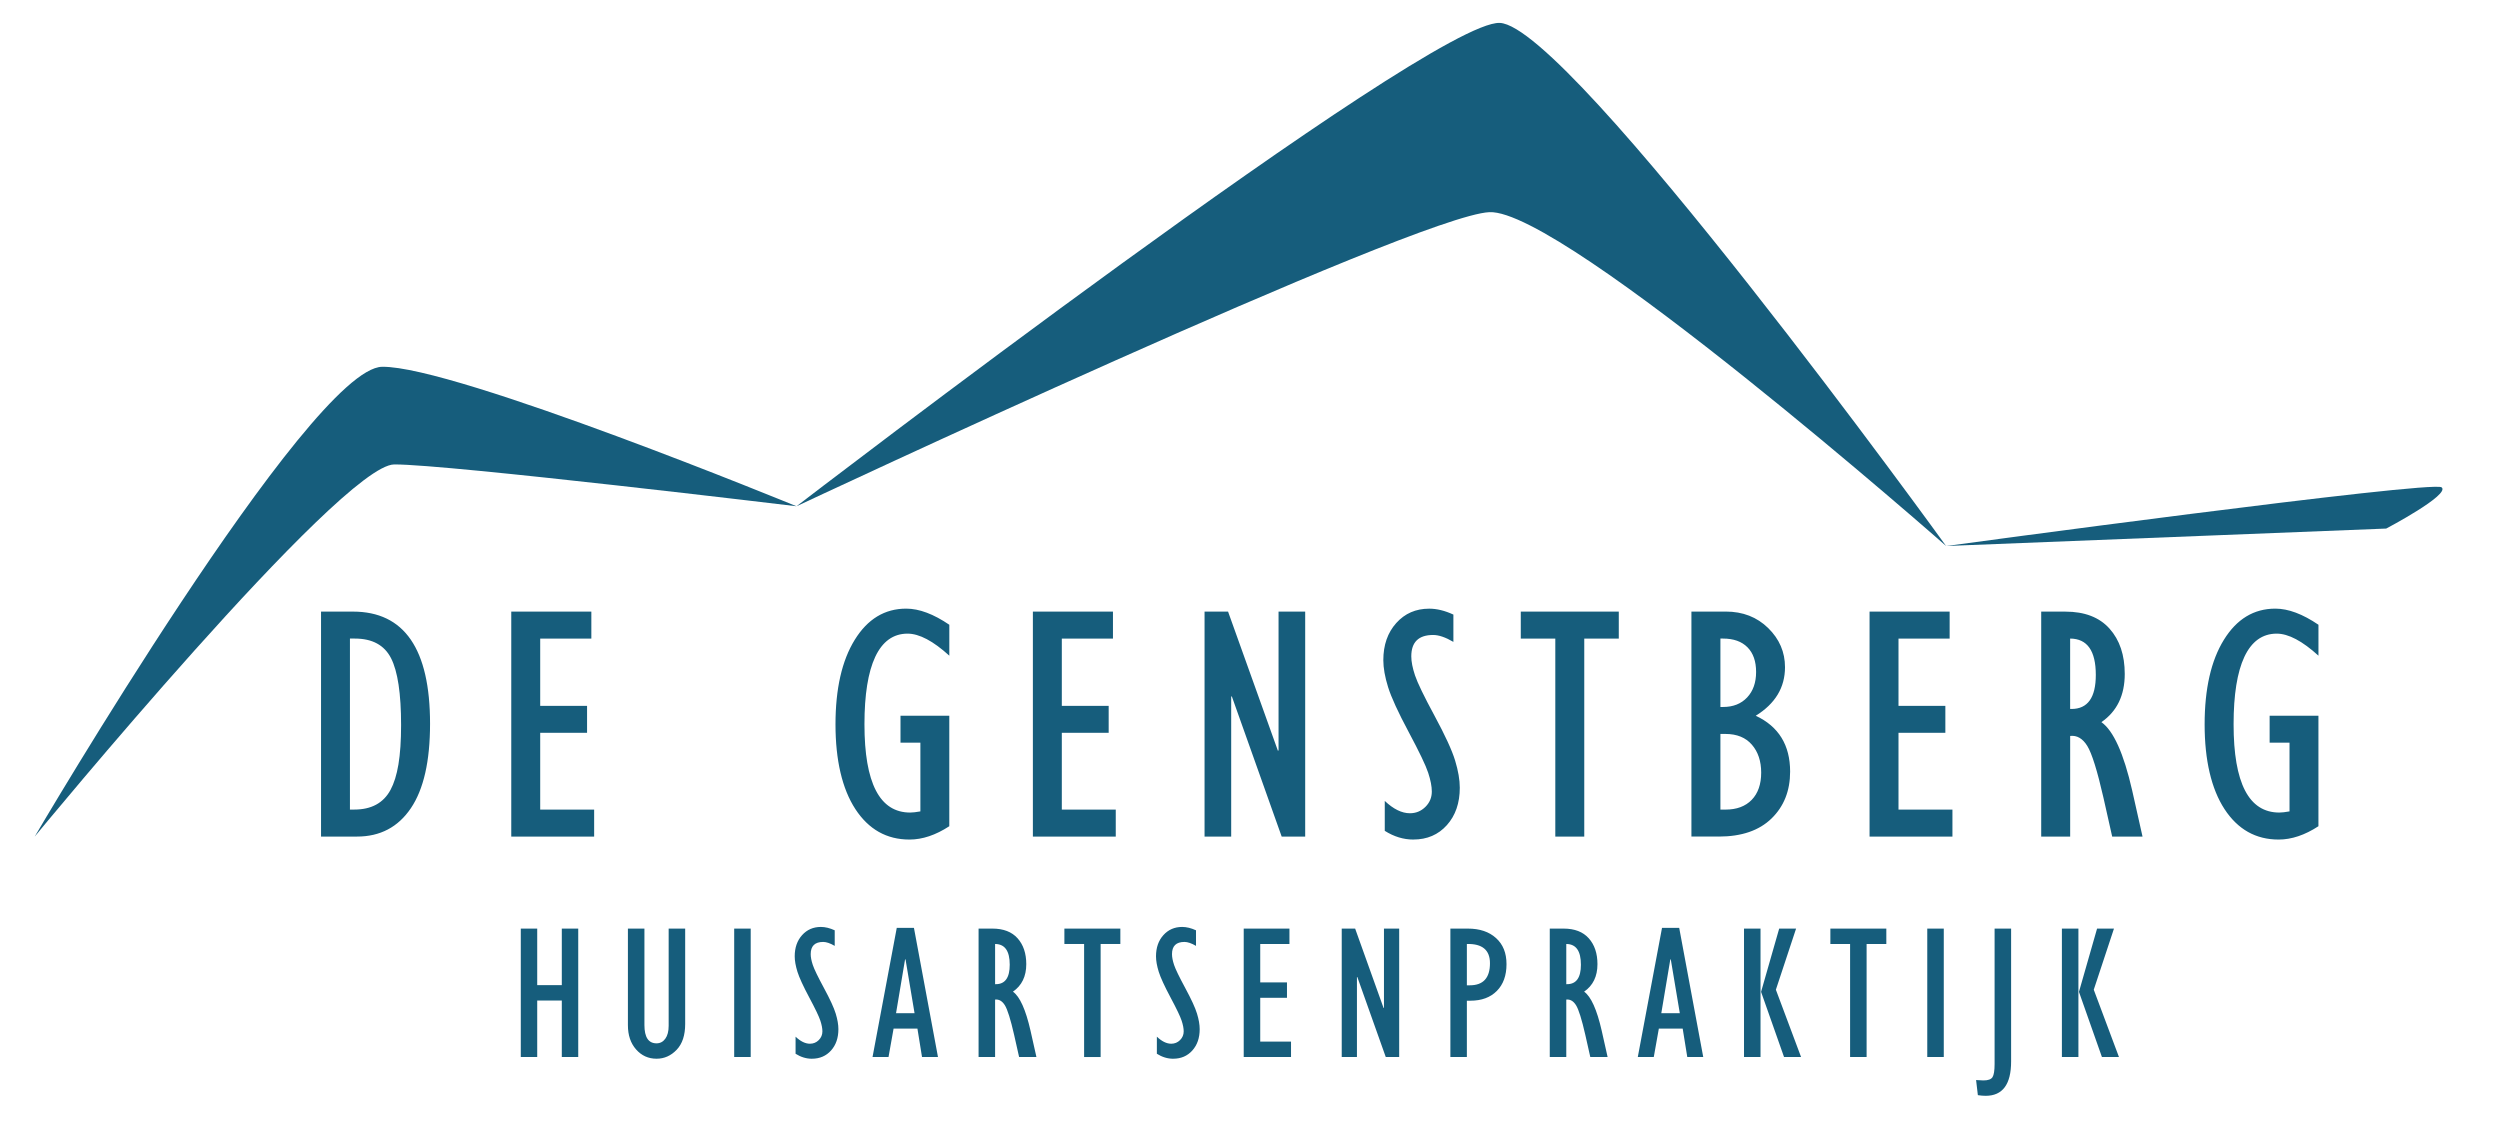 <?xml version="1.0" encoding="UTF-8"?><svg id="Laag_1" xmlns="http://www.w3.org/2000/svg" xmlns:xlink="http://www.w3.org/1999/xlink" viewBox="0 0 903.78 406.59"><defs><style>.cls-1{fill:none;}.cls-2{fill:#165d7c;}.cls-3{clip-path:url(#clippath);}</style><clipPath id="clippath"><rect class="cls-1" x="12.55" y="8.27" width="870.92" height="388.44"/></clipPath></defs><g class="cls-3"><path class="cls-2" d="M542.18,8.28c-25.45-.97-254.23,174.74-254.23,174.74,0,0,223.8-105.06,250.47-106.32,26.67-1.26,165.12,120.69,165.12,120.69,0,0-135.92-188.14-161.37-189.11h.01ZM542.18,8.28"/><path class="cls-2" d="M703.53,197.39l159.12-6.31s23.26-12.26,20.03-14.9c-3.22-2.64-179.14,21.21-179.14,21.21h-.01ZM703.53,197.39"/></g><path class="cls-2" d="M287.95,183.02s-123.58-50.81-149.8-50.42c-26.21.4-125.6,169.83-125.6,169.83,0,0,110.62-134.46,129.99-134.53,19.37-.07,145.41,15.12,145.41,15.12h0ZM287.95,183.02"/><path class="cls-2" d="M129.07,302.43c8.36,0,14.85-3.42,19.47-10.26,4.62-6.84,6.93-17.01,6.93-30.53,0-27.03-9.29-40.54-27.88-40.54h-11.53v81.33h13.02ZM126.51,230.85h1.78c6.3,0,10.66,2.37,13.08,7.1,2.42,4.74,3.63,12.79,3.63,24.17s-1.28,18.72-3.83,23.45c-2.56,4.74-6.93,7.1-13.11,7.1h-1.55v-61.83h0ZM214.79,302.43v-9.75h-19.5v-27.76h16.94v-9.75h-16.94v-24.31h18.49v-9.75h-28.95v81.33h29.96ZM325.54,258.73v9.75h7.19v24.85c-1.55.28-2.77.42-3.69.42-11.02,0-16.53-10.64-16.53-31.92s5.19-32.76,15.58-32.76c4.24,0,9.27,2.66,15.1,7.97v-11.18c-5.71-3.88-10.9-5.83-15.58-5.83-7.77,0-13.97,3.76-18.61,11.27-4.64,7.51-6.96,17.71-6.96,30.59s2.4,23.28,7.19,30.62c4.8,7.33,11.31,11,19.56,11,4.68,0,9.47-1.61,14.39-4.82v-39.95h-17.66ZM403.36,302.43v-9.75h-19.5v-27.76h16.94v-9.75h-16.94v-24.31h18.49v-9.75h-28.95v81.33h29.96ZM445.09,302.43v-50.65h.24s18.01,50.65,18.01,50.65h8.5v-81.33h-9.63v50.18l-.24.11-18.01-50.28h-8.5v81.33h9.63ZM510.96,303.5c4.95,0,8.99-1.73,12.1-5.2,3.11-3.47,4.67-7.98,4.67-13.52,0-2.85-.56-6.13-1.69-9.84-1.13-3.71-3.61-9.1-7.43-16.17-3.83-7.07-6.18-11.95-7.07-14.62-.89-2.68-1.34-4.96-1.34-6.87,0-5.15,2.64-7.73,7.91-7.73,2.02,0,4.46.83,7.31,2.5v-9.87c-3.09-1.43-6-2.14-8.74-2.14-4.84,0-8.81,1.73-11.92,5.2-3.11,3.47-4.67,7.94-4.67,13.41,0,2.81.57,6.06,1.72,9.75,1.15,3.69,3.64,9.11,7.46,16.26,3.82,7.15,6.17,12.06,7.04,14.71.87,2.66,1.31,4.91,1.31,6.78,0,2.16-.77,4.01-2.32,5.55-1.55,1.53-3.41,2.3-5.59,2.3-2.93,0-5.97-1.49-9.1-4.46v10.82c3.33,2.1,6.78,3.15,10.34,3.15h0ZM572.73,302.43v-71.58h12.48v-9.75h-35.43v9.75h12.48v71.58h10.46ZM621.35,302.43c8.24,0,14.6-2.18,19.08-6.54,4.48-4.36,6.72-10,6.72-16.94,0-9.59-4.14-16.32-12.43-20.2,7.05-4.36,10.58-10.21,10.58-17.55,0-5.47-2.03-10.19-6.09-14.16-4.06-3.97-9.17-5.95-15.31-5.95h-12.43v81.33h9.87ZM621.95,230.85h.95c3.8,0,6.75,1.05,8.83,3.15,2.08,2.1,3.12,5.07,3.12,8.92s-1.08,6.92-3.24,9.21c-2.16,2.3-5.06,3.45-8.71,3.45h-.95v-24.73h0ZM621.95,265.33h1.84c4.12,0,7.3,1.3,9.54,3.89,2.24,2.59,3.36,5.96,3.36,10.11s-1.14,7.47-3.42,9.82c-2.28,2.35-5.44,3.53-9.48,3.53h-1.84v-27.35h0ZM705.83,302.43v-9.75h-19.5v-27.76h16.94v-9.75h-16.94v-24.31h18.49v-9.75h-28.95v81.33h29.96ZM748.39,302.43v-36.38c2.46-.28,4.52.92,6.18,3.6,1.66,2.68,3.62,8.93,5.86,18.76l3.15,14.03h10.97l-3.75-16.71c-3.05-13.36-6.76-21.58-11.12-24.67,5.63-3.88,8.44-9.69,8.44-17.42,0-6.82-1.83-12.28-5.5-16.38-3.67-4.1-8.99-6.15-15.96-6.15h-8.74v81.33h10.46ZM748.39,230.85c6.18.04,9.27,4.42,9.27,13.14,0,8.2-2.93,12.31-8.8,12.31h-.48v-25.44h0ZM820.5,258.73v9.75h7.19v24.85c-1.55.28-2.77.42-3.69.42-11.02,0-16.53-10.64-16.53-31.92s5.19-32.76,15.58-32.76c4.24,0,9.27,2.66,15.1,7.97v-11.18c-5.71-3.88-10.9-5.83-15.58-5.83-7.77,0-13.97,3.76-18.61,11.27-4.64,7.51-6.96,17.71-6.96,30.59s2.4,23.28,7.19,30.62c4.8,7.33,11.31,11,19.56,11,4.68,0,9.47-1.61,14.39-4.82v-39.95h-17.66Z"/><path class="cls-2" d="M194.21,382.13v-20.43h8.89v20.43h5.94v-46.43h-5.94v20.43h-8.89v-20.43h-5.94v46.43h5.94ZM227,370.66c0,3.58.98,6.48,2.95,8.72,1.97,2.24,4.43,3.36,7.4,3.36,2.78,0,5.2-1.07,7.26-3.22,2.06-2.15,3.09-5.26,3.09-9.33v-34.48h-5.97v35.13c0,2.01-.41,3.57-1.22,4.68-.81,1.11-1.87,1.66-3.16,1.66-2.92,0-4.38-2.2-4.38-6.61v-34.86h-5.97v34.96h0ZM271.39,382.13v-46.43h-5.97v46.43h5.97ZM293.52,382.74c2.83,0,5.13-.99,6.91-2.97,1.78-1.98,2.66-4.55,2.66-7.72,0-1.63-.32-3.5-.97-5.62-.64-2.12-2.06-5.19-4.24-9.23-2.18-4.04-3.53-6.82-4.04-8.35-.51-1.53-.76-2.83-.76-3.92,0-2.94,1.5-4.41,4.51-4.41,1.15,0,2.55.48,4.17,1.43v-5.63c-1.76-.81-3.43-1.22-4.99-1.22-2.76,0-5.03.99-6.81,2.97-1.78,1.98-2.66,4.53-2.66,7.65,0,1.61.33,3.46.98,5.57.66,2.1,2.08,5.2,4.26,9.28,2.18,4.08,3.52,6.88,4.02,8.4.5,1.52.75,2.81.75,3.87,0,1.24-.44,2.29-1.32,3.17-.88.88-1.95,1.31-3.19,1.31-1.67,0-3.41-.85-5.19-2.55v6.18c1.9,1.2,3.87,1.8,5.91,1.8h0ZM321.21,382.13l1.83-10.28h8.62l1.66,10.28h5.77l-8.69-46.7h-6.21l-8.76,46.7h5.77ZM327.19,346.83h.17l3.26,19.45h-6.69l3.26-19.45h0ZM359.74,382.13v-20.77c1.4-.16,2.58.53,3.53,2.05.95,1.53,2.07,5.1,3.35,10.71l1.8,8.01h6.26l-2.14-9.54c-1.74-7.62-3.86-12.32-6.35-14.09,3.21-2.22,4.82-5.53,4.82-9.94,0-3.89-1.05-7.01-3.14-9.35-2.09-2.34-5.13-3.51-9.11-3.51h-4.99v46.43h5.97ZM359.74,341.26c3.53.02,5.29,2.52,5.29,7.5,0,4.68-1.67,7.03-5.02,7.03h-.27v-14.53h0Z"/><polygon class="cls-2" points="397.89 382.13 397.89 341.26 405.02 341.26 405.02 335.7 384.79 335.7 384.79 341.26 391.92 341.26 391.92 382.13 397.89 382.13 397.89 382.13"/><path class="cls-2" d="M424.13,382.74c2.83,0,5.13-.99,6.91-2.97,1.78-1.98,2.66-4.55,2.66-7.72,0-1.63-.32-3.5-.97-5.62-.64-2.12-2.06-5.19-4.24-9.23-2.18-4.04-3.53-6.82-4.04-8.35-.51-1.53-.76-2.83-.76-3.92,0-2.94,1.5-4.41,4.51-4.41,1.15,0,2.55.48,4.17,1.43v-5.63c-1.76-.81-3.43-1.22-4.99-1.22-2.76,0-5.03.99-6.81,2.97-1.78,1.98-2.66,4.53-2.66,7.65,0,1.61.33,3.46.98,5.57.66,2.1,2.08,5.2,4.26,9.28,2.18,4.08,3.52,6.88,4.02,8.4.5,1.52.75,2.81.75,3.87,0,1.24-.44,2.29-1.32,3.17-.88.88-1.95,1.31-3.19,1.31-1.67,0-3.41-.85-5.19-2.55v6.18c1.9,1.2,3.87,1.8,5.91,1.8h0ZM466.72,382.13v-5.57h-11.13v-15.85h9.67v-5.57h-9.67v-13.88h10.56v-5.57h-16.53v46.43h17.11ZM490.55,382.13v-28.92h.14s10.28,28.92,10.28,28.92h4.85v-46.43h-5.5v28.65l-.14.06-10.28-28.71h-4.85v46.43h5.5ZM530.29,382.13v-20.36h1.26c4.05,0,7.24-1.18,9.57-3.53,2.33-2.35,3.5-5.58,3.5-9.67s-1.26-7.15-3.78-9.44c-2.52-2.29-5.92-3.43-10.2-3.43h-6.31v46.43h5.97ZM530.29,341.26c5.57-.14,8.35,2.18,8.35,6.96,0,5.32-2.43,7.98-7.3,7.98h-1.05v-14.93h0ZM566.23,382.13v-20.77c1.4-.16,2.58.53,3.53,2.05.95,1.53,2.07,5.1,3.35,10.71l1.8,8.01h6.26l-2.14-9.54c-1.74-7.62-3.86-12.32-6.35-14.09,3.21-2.22,4.82-5.53,4.82-9.94,0-3.89-1.05-7.01-3.14-9.35-2.09-2.34-5.13-3.51-9.11-3.51h-4.99v46.43h5.97ZM566.23,341.26c3.53.02,5.29,2.52,5.29,7.5,0,4.68-1.67,7.03-5.02,7.03h-.27v-14.53h0ZM597.86,382.13l1.83-10.28h8.62l1.66,10.28h5.77l-8.69-46.7h-6.21l-8.76,46.7h5.77ZM603.84,346.83h.17l3.26,19.45h-6.69l3.26-19.45h0ZM636.45,382.13v-46.43h-5.97v46.43h5.97ZM651.11,382.13l-9.11-24.34,7.31-22.1h-6.11l-6.55,22.88,8.3,23.55h6.16ZM674.8,382.13v-40.86h7.13v-5.57h-20.23v5.57h7.13v40.86h5.97ZM702.7,382.13v-46.43h-5.97v46.43h5.97ZM717.84,396.15c6.13,0,9.2-4.14,9.2-12.42v-48.03h-5.97v48.98c0,2.35-.25,3.92-.75,4.72-.5.79-1.6,1.19-3.29,1.19-.63,0-1.52-.05-2.65-.14l.64,5.46c1,.16,1.93.24,2.82.24h0ZM751.37,382.13v-46.43h-5.97v46.43h5.97ZM766.03,382.13l-9.11-24.34,7.31-22.1h-6.11l-6.55,22.88,8.3,23.55h6.16Z"/></svg>